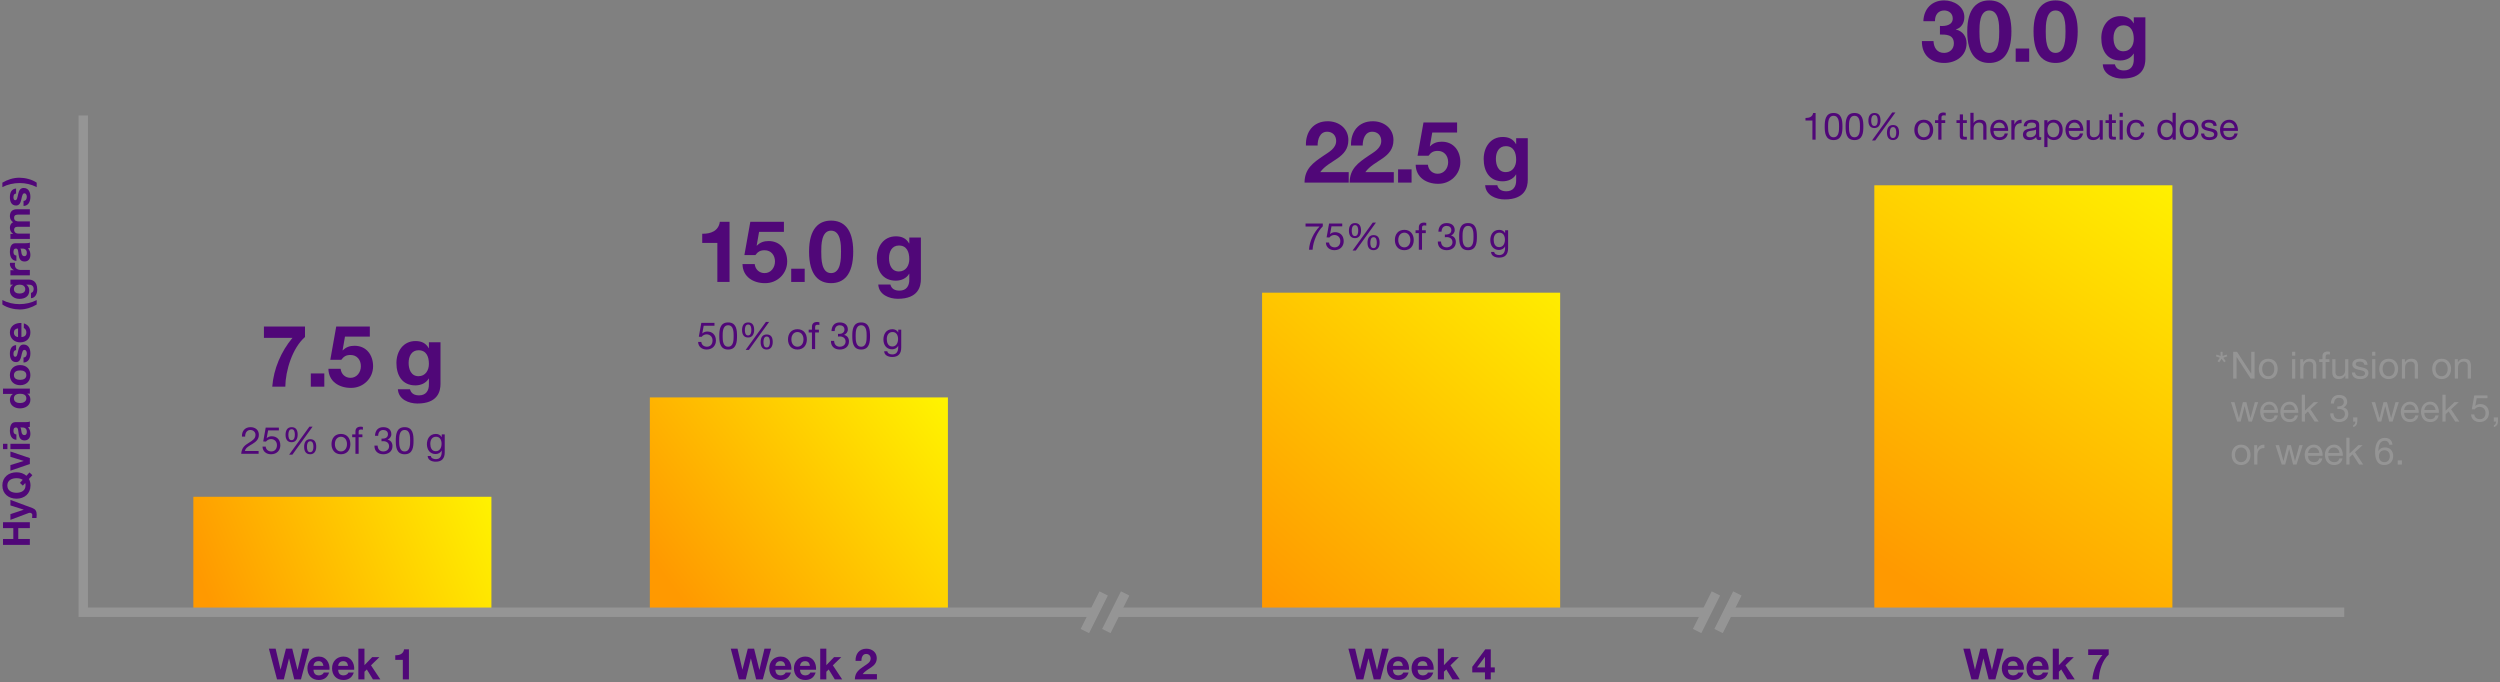 <?xml version="1.0" encoding="UTF-8"?>
<svg width="931px" height="254px" viewBox="0 0 931 254" version="1.1" xmlns="http://www.w3.org/2000/svg" xmlns:xlink="http://www.w3.org/1999/xlink">
    <rect x="0" y="0" width="931" height="254" fill="#808080" stroke="none"/>
    <title>Group 2</title>
    <defs>
        <linearGradient x1="0%" y1="57.503%" x2="113.057%" y2="39.469%" id="linearGradient-1">
            <stop stop-color="#FF9900" offset="0%"></stop>
            <stop stop-color="#FFF800" offset="100%"></stop>
        </linearGradient>
        <linearGradient x1="0%" y1="75.327%" x2="113.057%" y2="14.454%" id="linearGradient-2">
            <stop stop-color="#FF9900" offset="0%"></stop>
            <stop stop-color="#FFF800" offset="100%"></stop>
        </linearGradient>
        <linearGradient x1="5.756%" y1="100%" x2="105.798%" y2="-20.175%" id="linearGradient-3">
            <stop stop-color="#FF9900" offset="0%"></stop>
            <stop stop-color="#FFF800" offset="100%"></stop>
        </linearGradient>
        <linearGradient x1="25.322%" y1="100%" x2="81.122%" y2="-20.175%" id="linearGradient-4">
            <stop stop-color="#FF9900" offset="0%"></stop>
            <stop stop-color="#FFF800" offset="100%"></stop>
        </linearGradient>
    </defs>
    <g id="HyQvia-Patient-Desktop" stroke="none" stroke-width="1" fill="none" fill-rule="evenodd">
        <g id="2.2-STARTING-INFUSIONS" transform="translate(-260, -1416)">
            <g id="Group-3" transform="translate(260.883, 1323)">
                <g id="Group-2" transform="translate(0, 93.152)">
                    <g id="7.5-g" transform="translate(97.401, 121.448)" fill="#500778" fill-rule="nonzero">
                        <path d="M15.296,0 L0,0 L0,4.224 L10.624,4.224 C6.368,9.344 3.616,15.776 3.104,22.4 L7.968,22.4 C8.032,16.416 10.592,8 15.296,3.904 L15.296,0 Z" id="Path"></path>
                        <polygon id="Path" points="17.464 22.4 22.488 22.4 22.488 17.472 17.464 17.472"></polygon>
                        <path d="M39.44,0 L26.928,0 L24.72,12.384 L28.816,12.384 C29.712,11.168 30.608,10.592 32.24,10.592 C34.672,10.592 36.112,12.448 36.112,14.784 C36.112,17.024 34.608,19.104 32.24,19.104 C30.256,19.104 28.784,17.728 28.56,15.744 L24.016,15.744 C24.08,20.448 27.984,22.848 32.336,22.848 C36.848,22.944 40.656,19.392 40.656,14.784 C40.656,10.592 38.16,7.168 33.744,7.168 C31.984,7.168 30.576,7.648 29.36,8.896 L29.296,8.832 L30.192,3.744 L39.44,3.744 L39.44,0 Z" id="Path"></path>
                        <path d="M65.76,5.856 L61.44,5.856 L61.44,8.064 L61.376,8.064 C60.288,6.144 58.624,5.408 56.448,5.408 C51.808,5.408 49.344,9.312 49.344,13.6 C49.344,18.144 51.456,21.92 56.416,21.92 C58.4,21.92 60.384,21.088 61.376,19.36 L61.44,19.36 L61.44,21.536 C61.472,23.904 60.32,25.632 57.792,25.632 C56.192,25.632 54.816,25.056 54.4,23.36 L49.888,23.36 C50.112,27.136 53.92,28.672 57.184,28.672 C64.8,28.672 65.76,24.064 65.76,21.344 L65.76,5.856 Z M57.568,18.496 C54.784,18.496 53.888,15.904 53.888,13.536 C53.888,11.072 55.008,8.832 57.568,8.832 C60.512,8.832 61.44,11.232 61.44,13.92 C61.44,16.288 60.16,18.496 57.568,18.496 Z" id="Shape"></path>
                    </g>
                    <g id="25%-of-30-g" transform="translate(88.939, 158.74)" fill="#500778" fill-rule="nonzero">
                        <path d="M1.47,3.696 C1.428,2.506 2.016,1.232 3.402,1.232 C4.452,1.232 5.32,1.946 5.32,3.024 C5.32,4.396 4.466,5.012 2.786,6.048 C1.386,6.916 0.196,7.756 0,10.108 L6.482,10.108 L6.482,9.058 L1.386,9.058 C1.624,7.826 2.926,7.196 4.172,6.44 C5.404,5.67 6.58,4.788 6.58,3.038 C6.58,1.19 5.208,0.182 3.472,0.182 C1.372,0.182 0.182,1.68 0.28,3.696 L1.47,3.696 Z" id="Path"></path>
                        <path d="M14.028,0.35 L9.128,0.35 L8.204,5.502 L9.226,5.558 C9.688,4.998 10.318,4.62 11.074,4.62 C12.404,4.62 13.314,5.558 13.314,6.874 C13.314,8.456 12.348,9.226 11.214,9.226 C10.024,9.226 9.198,8.456 9.128,7.434 L7.938,7.434 C7.98,9.226 9.38,10.276 11.102,10.276 C13.412,10.276 14.574,8.652 14.574,6.972 C14.574,4.704 13.132,3.57 11.368,3.57 C10.696,3.57 9.954,3.794 9.52,4.284 L9.492,4.256 L10.024,1.4 L14.028,1.4 L14.028,0.35 Z" id="Path"></path>
                        <path d="M23.436,7.504 C23.436,9.016 24.01,10.276 25.704,10.276 C27.328,10.276 27.944,8.918 27.944,7.462 C27.944,5.936 27.44,4.662 25.704,4.662 C23.982,4.662 23.436,6.006 23.436,7.504 Z M24.486,7.476 C24.486,6.636 24.668,5.432 25.704,5.432 C26.754,5.432 26.894,6.636 26.894,7.462 C26.894,8.33 26.726,9.506 25.662,9.506 C24.612,9.506 24.486,8.288 24.486,7.476 Z M16.52,3.024 C16.52,4.536 17.094,5.796 18.788,5.796 C20.412,5.796 21.028,4.438 21.028,2.982 C21.028,1.456 20.524,0.182 18.788,0.182 C17.066,0.182 16.52,1.526 16.52,3.024 Z M17.57,2.996 C17.57,2.156 17.752,0.952 18.788,0.952 C19.838,0.952 19.978,2.156 19.978,2.982 C19.978,3.85 19.81,5.026 18.746,5.026 C17.696,5.026 17.57,3.808 17.57,2.996 Z M17.864,10.416 L19.068,10.416 L26.586,0 L25.396,0 L17.864,10.416 Z" id="Shape"></path>
                        <path d="M33.628,6.496 C33.628,8.61 34.846,10.276 37.142,10.276 C39.438,10.276 40.656,8.61 40.656,6.496 C40.656,4.368 39.438,2.702 37.142,2.702 C34.846,2.702 33.628,4.368 33.628,6.496 Z M34.888,6.496 C34.888,4.732 35.896,3.752 37.142,3.752 C38.388,3.752 39.396,4.732 39.396,6.496 C39.396,8.246 38.388,9.226 37.142,9.226 C35.896,9.226 34.888,8.246 34.888,6.496 Z" id="Shape"></path>
                        <path d="M42.546,10.108 L43.736,10.108 L43.736,3.92 L45.136,3.92 L45.136,2.87 L43.736,2.87 L43.736,1.862 C43.736,1.232 44.072,1.05 44.646,1.05 C44.856,1.05 45.108,1.078 45.318,1.148 L45.318,0.112 C45.094,0.042 44.772,0 44.548,0 C43.246,0 42.546,0.616 42.546,1.792 L42.546,2.87 L41.328,2.87 L41.328,3.92 L42.546,3.92 L42.546,10.108 Z" id="Path"></path>
                        <path d="M52.248,5.446 C52.472,5.418 52.724,5.404 52.962,5.404 C54.138,5.404 55.076,6.062 55.076,7.308 C55.076,8.512 54.082,9.226 52.92,9.226 C51.562,9.226 50.848,8.33 50.806,7.042 L49.616,7.042 C49.574,9.086 50.904,10.276 52.92,10.276 C54.782,10.276 56.336,9.24 56.336,7.252 C56.336,6.062 55.748,5.11 54.544,4.844 L54.544,4.816 C55.3,4.466 55.916,3.71 55.916,2.842 C55.916,1.008 54.614,0.182 52.892,0.182 C50.904,0.182 49.896,1.498 49.826,3.388 L51.016,3.388 C51.03,2.226 51.59,1.232 52.892,1.232 C53.9,1.232 54.656,1.792 54.656,2.828 C54.656,3.906 53.774,4.452 52.766,4.452 C52.598,4.452 52.43,4.452 52.248,4.438 L52.248,5.446 Z" id="Path"></path>
                        <path d="M57.568,5.236 C57.568,7.42 57.764,10.276 60.872,10.276 C63.98,10.276 64.176,7.42 64.176,5.236 C64.176,3.038 63.98,0.182 60.872,0.182 C57.764,0.182 57.568,3.038 57.568,5.236 Z M58.828,5.222 C58.828,3.752 58.842,1.232 60.872,1.232 C62.902,1.232 62.916,3.752 62.916,5.222 C62.916,6.706 62.902,9.226 60.872,9.226 C58.842,9.226 58.828,6.706 58.828,5.222 Z" id="Shape"></path>
                        <path d="M72.464,9.142 C70.896,9.142 70.42,7.686 70.42,6.384 C70.42,4.998 71.036,3.752 72.562,3.752 C74.06,3.752 74.62,5.068 74.62,6.342 C74.62,7.7 74.032,9.142 72.464,9.142 Z M75.796,2.87 L74.676,2.87 L74.676,3.906 L74.662,3.906 C74.228,3.108 73.416,2.702 72.506,2.702 C70,2.702 69.16,4.816 69.16,6.524 C69.16,8.498 70.238,10.192 72.394,10.192 C73.304,10.192 74.256,9.758 74.648,8.876 L74.676,8.876 L74.676,9.352 C74.676,10.976 74.06,12.096 72.506,12.096 C71.722,12.096 70.686,11.788 70.63,10.92 L69.44,10.92 C69.51,12.502 71.078,13.048 72.436,13.048 C74.718,13.048 75.796,11.844 75.796,9.492 L75.796,2.87 Z" id="Shape"></path>
                    </g>
                    <g id="Week-1" transform="translate(99.257, 241.424)" fill="#500778" fill-rule="nonzero">
                        <polygon id="Path" points="15.008 0 12.544 0 10.672 7.872 10.64 7.872 8.688 0 6.336 0 4.352 7.776 4.32 7.776 2.512 0 0 0 3.024 11.424 5.568 11.424 7.472 3.648 7.504 3.648 9.44 11.424 11.936 11.424"></polygon>
                        <path d="M22.576,7.84 C22.736,5.296 21.376,2.928 18.56,2.928 C16.048,2.928 14.336,4.816 14.336,7.296 C14.336,9.856 15.952,11.648 18.56,11.648 C20.432,11.648 21.792,10.816 22.432,8.864 L20.432,8.864 C20.288,9.376 19.552,9.936 18.64,9.936 C17.376,9.936 16.672,9.28 16.608,7.84 L22.576,7.84 Z M16.608,6.4 C16.64,5.76 17.056,4.64 18.496,4.64 C19.6,4.64 20.096,5.248 20.304,6.4 L16.608,6.4 Z" id="Shape"></path>
                        <path d="M31.76,7.84 C31.92,5.296 30.56,2.928 27.744,2.928 C25.232,2.928 23.52,4.816 23.52,7.296 C23.52,9.856 25.136,11.648 27.744,11.648 C29.616,11.648 30.976,10.816 31.616,8.864 L29.616,8.864 C29.472,9.376 28.736,9.936 27.824,9.936 C26.56,9.936 25.856,9.28 25.792,7.84 L31.76,7.84 Z M25.792,6.4 C25.824,5.76 26.24,4.64 27.68,4.64 C28.784,4.64 29.28,5.248 29.488,6.4 L25.792,6.4 Z" id="Shape"></path>
                        <polygon id="Path" points="33.312 11.424 35.584 11.424 35.584 8.576 36.464 7.728 38.736 11.424 41.488 11.424 38.016 6.192 41.136 3.152 38.448 3.152 35.584 6.128 35.584 0 33.312 0"></polygon>
                        <path d="M52.144,0.224 L50.336,0.224 C50.096,1.936 48.64,2.48 47.056,2.448 L47.056,4.16 L49.872,4.16 L49.872,11.424 L52.144,11.424 L52.144,0.224 Z" id="Path"></path>
                    </g>
                    <g id="Week-2" transform="translate(271.257, 241.424)" fill="#500778" fill-rule="nonzero">
                        <polygon id="Path" points="15.008 0 12.544 0 10.672 7.872 10.64 7.872 8.688 0 6.336 0 4.352 7.776 4.32 7.776 2.512 0 0 0 3.024 11.424 5.568 11.424 7.472 3.648 7.504 3.648 9.44 11.424 11.936 11.424"></polygon>
                        <path d="M22.576,7.84 C22.736,5.296 21.376,2.928 18.56,2.928 C16.048,2.928 14.336,4.816 14.336,7.296 C14.336,9.856 15.952,11.648 18.56,11.648 C20.432,11.648 21.792,10.816 22.432,8.864 L20.432,8.864 C20.288,9.376 19.552,9.936 18.64,9.936 C17.376,9.936 16.672,9.28 16.608,7.84 L22.576,7.84 Z M16.608,6.4 C16.64,5.76 17.056,4.64 18.496,4.64 C19.6,4.64 20.096,5.248 20.304,6.4 L16.608,6.4 Z" id="Shape"></path>
                        <path d="M31.76,7.84 C31.92,5.296 30.56,2.928 27.744,2.928 C25.232,2.928 23.52,4.816 23.52,7.296 C23.52,9.856 25.136,11.648 27.744,11.648 C29.616,11.648 30.976,10.816 31.616,8.864 L29.616,8.864 C29.472,9.376 28.736,9.936 27.824,9.936 C26.56,9.936 25.856,9.28 25.792,7.84 L31.76,7.84 Z M25.792,6.4 C25.824,5.76 26.24,4.64 27.68,4.64 C28.784,4.64 29.28,5.248 29.488,6.4 L25.792,6.4 Z" id="Shape"></path>
                        <polygon id="Path" points="33.312 11.424 35.584 11.424 35.584 8.576 36.464 7.728 38.736 11.424 41.488 11.424 38.016 6.192 41.136 3.152 38.448 3.152 35.584 6.128 35.584 0 33.312 0"></polygon>
                        <path d="M48.64,4.528 C48.64,3.344 49.072,1.952 50.416,1.952 C51.392,1.952 52.096,2.624 52.096,3.68 C52.08,5.056 50.736,5.744 49.744,6.416 C47.808,7.728 46.224,8.832 46.208,11.424 L54.432,11.424 L54.432,9.472 L49.136,9.472 C49.952,8.32 51.264,7.68 52.368,6.896 C53.472,6.112 54.368,5.184 54.368,3.504 C54.368,1.312 52.576,0 50.528,0 C47.84,0 46.384,1.968 46.464,4.528 L48.64,4.528 Z" id="Path"></path>
                    </g>
                    <g id="Week-4" transform="translate(501.257, 241.424)" fill="#500778" fill-rule="nonzero">
                        <polygon id="Path" points="15.008 0 12.544 0 10.672 7.872 10.64 7.872 8.688 0 6.336 0 4.352 7.776 4.32 7.776 2.512 0 0 0 3.024 11.424 5.568 11.424 7.472 3.648 7.504 3.648 9.44 11.424 11.936 11.424"></polygon>
                        <path d="M22.576,7.84 C22.736,5.296 21.376,2.928 18.56,2.928 C16.048,2.928 14.336,4.816 14.336,7.296 C14.336,9.856 15.952,11.648 18.56,11.648 C20.432,11.648 21.792,10.816 22.432,8.864 L20.432,8.864 C20.288,9.376 19.552,9.936 18.64,9.936 C17.376,9.936 16.672,9.28 16.608,7.84 L22.576,7.84 Z M16.608,6.4 C16.64,5.76 17.056,4.64 18.496,4.64 C19.6,4.64 20.096,5.248 20.304,6.4 L16.608,6.4 Z" id="Shape"></path>
                        <path d="M31.76,7.84 C31.92,5.296 30.56,2.928 27.744,2.928 C25.232,2.928 23.52,4.816 23.52,7.296 C23.52,9.856 25.136,11.648 27.744,11.648 C29.616,11.648 30.976,10.816 31.616,8.864 L29.616,8.864 C29.472,9.376 28.736,9.936 27.824,9.936 C26.56,9.936 25.856,9.28 25.792,7.84 L31.76,7.84 Z M25.792,6.4 C25.824,5.76 26.24,4.64 27.68,4.64 C28.784,4.64 29.28,5.248 29.488,6.4 L25.792,6.4 Z" id="Shape"></path>
                        <polygon id="Path" points="33.312 11.424 35.584 11.424 35.584 8.576 36.464 7.728 38.736 11.424 41.488 11.424 38.016 6.192 41.136 3.152 38.448 3.152 35.584 6.128 35.584 0 33.312 0"></polygon>
                        <path d="M50.864,11.424 L53.024,11.424 L53.024,8.832 L54.512,8.832 L54.512,6.96 L53.024,6.96 L53.024,0.224 L50.992,0.224 L46.128,6.752 L46.128,8.832 L50.864,8.832 L50.864,11.424 Z M50.864,6.96 L47.92,6.96 L50.816,3.072 L50.864,3.072 L50.864,6.96 Z" id="Shape"></path>
                    </g>
                    <g id="Week-7" transform="translate(730.257, 241.424)" fill="#500778" fill-rule="nonzero">
                        <polygon id="Path" points="15.008 0 12.544 0 10.672 7.872 10.64 7.872 8.688 0 6.336 0 4.352 7.776 4.32 7.776 2.512 0 0 0 3.024 11.424 5.568 11.424 7.472 3.648 7.504 3.648 9.44 11.424 11.936 11.424"></polygon>
                        <path d="M22.576,7.84 C22.736,5.296 21.376,2.928 18.56,2.928 C16.048,2.928 14.336,4.816 14.336,7.296 C14.336,9.856 15.952,11.648 18.56,11.648 C20.432,11.648 21.792,10.816 22.432,8.864 L20.432,8.864 C20.288,9.376 19.552,9.936 18.64,9.936 C17.376,9.936 16.672,9.28 16.608,7.84 L22.576,7.84 Z M16.608,6.4 C16.64,5.76 17.056,4.64 18.496,4.64 C19.6,4.64 20.096,5.248 20.304,6.4 L16.608,6.4 Z" id="Shape"></path>
                        <path d="M31.76,7.84 C31.92,5.296 30.56,2.928 27.744,2.928 C25.232,2.928 23.52,4.816 23.52,7.296 C23.52,9.856 25.136,11.648 27.744,11.648 C29.616,11.648 30.976,10.816 31.616,8.864 L29.616,8.864 C29.472,9.376 28.736,9.936 27.824,9.936 C26.56,9.936 25.856,9.28 25.792,7.84 L31.76,7.84 Z M25.792,6.4 C25.824,5.76 26.24,4.64 27.68,4.64 C28.784,4.64 29.28,5.248 29.488,6.4 L25.792,6.4 Z" id="Shape"></path>
                        <polygon id="Path" points="33.312 11.424 35.584 11.424 35.584 8.576 36.464 7.728 38.736 11.424 41.488 11.424 38.016 6.192 41.136 3.152 38.448 3.152 35.584 6.128 35.584 0 33.312 0"></polygon>
                        <path d="M54.144,0.224 L46.496,0.224 L46.496,2.336 L51.808,2.336 C49.68,4.896 48.304,8.112 48.048,11.424 L50.48,11.424 C50.512,8.432 51.792,4.224 54.144,2.176 L54.144,0.224 Z" id="Path"></path>
                    </g>
                    <g id="HyQvia-dose-(grams)" transform="translate(6.489, 134.396) rotate(-90) translate(-6.489, -134.396) translate(-61.88, 127.907)" fill="#500778" fill-rule="nonzero">
                        <polygon id="Path" points="0 10.234 2.198 10.234 2.198 5.922 6.244 5.922 6.244 10.234 8.442 10.234 8.442 0.238 6.244 0.238 6.244 4.074 2.198 4.074 2.198 0.238 0 0.238"></polygon>
                        <path d="M16.758,2.996 L14.7,2.996 L13.118,7.952 L13.09,7.952 L11.452,2.996 L9.324,2.996 L11.872,9.786 C12.096,10.36 11.872,11.074 11.186,11.144 C10.794,11.158 10.402,11.102 10.024,11.074 L10.024,12.712 C10.43,12.754 10.836,12.782 11.242,12.782 C12.614,12.782 13.3,12.306 13.734,11.144 L16.758,2.996 Z" id="Path"></path>
                        <path d="M26.978,10.094 L25.732,8.96 C26.572,8.008 27.034,6.72 27.034,5.278 C27.034,2.31 25.214,0 22.12,0 C19.026,0 17.206,2.31 17.206,5.278 C17.206,8.162 19.026,10.472 22.12,10.472 C23.058,10.472 23.884,10.262 24.542,9.884 L25.956,11.172 L26.978,10.094 Z M22.064,7.63 L23.002,8.484 C22.848,8.624 22.442,8.624 22.12,8.624 C20.146,8.624 19.404,6.944 19.404,5.278 C19.404,3.528 20.146,1.848 22.12,1.848 C24.094,1.848 24.836,3.528 24.836,5.278 C24.836,6.314 24.584,7.07 24.22,7.574 L23.086,6.538 L22.064,7.63 Z" id="Shape"></path>
                        <polygon id="Path" points="34.776 2.996 32.802 2.996 31.276 7.938 31.248 7.938 29.722 2.996 27.636 2.996 30.114 10.234 32.326 10.234"></polygon>
                        <path d="M35.658,10.234 L37.646,10.234 L37.646,2.996 L35.658,2.996 L35.658,10.234 Z M37.646,0.238 L35.658,0.238 L35.658,1.876 L37.646,1.876 L37.646,0.238 Z" id="Shape"></path>
                        <path d="M43.722,7.434 C43.722,7.868 43.666,9.1 42.112,9.1 C41.468,9.1 40.894,8.918 40.894,8.176 C40.894,7.448 41.454,7.238 42.07,7.112 C42.686,7 43.386,6.986 43.722,6.692 L43.722,7.434 Z M41.118,5.222 C41.188,4.438 41.678,4.13 42.434,4.13 C43.134,4.13 43.722,4.256 43.722,5.11 C43.722,5.922 42.588,5.88 41.37,6.062 C40.138,6.23 38.906,6.622 38.906,8.26 C38.906,9.744 39.998,10.43 41.37,10.43 C42.252,10.43 43.176,10.192 43.806,9.534 C43.82,9.772 43.876,10.01 43.946,10.234 L45.962,10.234 C45.78,9.94 45.71,9.282 45.71,8.624 L45.71,4.858 C45.71,3.122 43.974,2.8 42.532,2.8 C40.908,2.8 39.242,3.36 39.13,5.222 L41.118,5.222 Z" id="Shape"></path>
                        <path d="M56.308,10.234 L58.198,10.234 L58.198,0.238 L56.21,0.238 L56.21,3.878 L56.182,3.878 C55.734,3.164 54.894,2.8 54.04,2.8 C51.912,2.8 50.834,4.606 50.834,6.552 C50.834,8.554 51.898,10.43 54.082,10.43 C55.006,10.43 55.818,10.094 56.28,9.31 L56.308,9.31 L56.308,10.234 Z M56.28,6.594 C56.28,7.784 55.888,8.932 54.572,8.932 C53.34,8.932 52.822,7.742 52.822,6.608 C52.822,5.418 53.27,4.298 54.572,4.298 C55.86,4.298 56.28,5.418 56.28,6.594 Z" id="Shape"></path>
                        <path d="M59.472,6.622 C59.472,8.918 60.942,10.43 63.21,10.43 C65.492,10.43 66.962,8.918 66.962,6.622 C66.962,4.312 65.492,2.8 63.21,2.8 C60.942,2.8 59.472,4.312 59.472,6.622 Z M61.46,6.622 C61.46,5.46 61.866,4.298 63.21,4.298 C64.568,4.298 64.974,5.46 64.974,6.622 C64.974,7.77 64.568,8.932 63.21,8.932 C61.866,8.932 61.46,7.77 61.46,6.622 Z" id="Shape"></path>
                        <path d="M67.9,7.882 C67.984,9.8 69.622,10.43 71.302,10.43 C72.954,10.43 74.606,9.814 74.606,7.91 C74.606,6.566 73.472,6.146 72.31,5.88 C71.176,5.614 70.056,5.516 70.056,4.802 C70.056,4.214 70.714,4.13 71.162,4.13 C71.876,4.13 72.464,4.34 72.52,5.11 L74.41,5.11 C74.256,3.332 72.8,2.8 71.218,2.8 C69.664,2.8 68.068,3.276 68.068,5.124 C68.068,6.398 69.216,6.804 70.364,7.056 C71.792,7.364 72.618,7.574 72.618,8.176 C72.618,8.876 71.89,9.1 71.316,9.1 C70.532,9.1 69.804,8.75 69.79,7.882 L67.9,7.882 Z" id="Path"></path>
                        <path d="M82.628,7.098 C82.768,4.872 81.578,2.8 79.114,2.8 C76.916,2.8 75.418,4.452 75.418,6.622 C75.418,8.862 76.832,10.43 79.114,10.43 C80.752,10.43 81.942,9.702 82.502,7.994 L80.752,7.994 C80.626,8.442 79.982,8.932 79.184,8.932 C78.078,8.932 77.462,8.358 77.406,7.098 L82.628,7.098 Z M77.406,5.838 C77.434,5.278 77.798,4.298 79.058,4.298 C80.024,4.298 80.458,4.83 80.64,5.838 L77.406,5.838 Z" id="Shape"></path>
                        <path d="M89.516,0 C88.284,1.778 87.668,4.396 87.668,6.482 C87.668,8.666 88.368,10.878 89.516,12.782 L91.168,12.782 C90.132,10.766 89.656,8.554 89.656,6.342 C89.656,4.172 90.146,1.974 91.182,0 L89.516,0 Z" id="Path"></path>
                        <path d="M98.798,2.996 L96.908,2.996 L96.908,3.962 L96.88,3.962 C96.404,3.122 95.676,2.8 94.724,2.8 C92.694,2.8 91.616,4.508 91.616,6.384 C91.616,8.372 92.54,10.024 94.71,10.024 C95.578,10.024 96.446,9.66 96.88,8.904 L96.908,8.904 L96.908,9.856 C96.922,10.892 96.418,11.648 95.312,11.648 C94.612,11.648 94.01,11.396 93.828,10.654 L91.854,10.654 C91.952,12.306 93.618,12.978 95.046,12.978 C98.378,12.978 98.798,10.962 98.798,9.772 L98.798,2.996 Z M95.214,8.526 C93.996,8.526 93.604,7.392 93.604,6.356 C93.604,5.278 94.094,4.298 95.214,4.298 C96.502,4.298 96.908,5.348 96.908,6.524 C96.908,7.56 96.348,8.526 95.214,8.526 Z" id="Shape"></path>
                        <path d="M100.394,10.234 L102.382,10.234 L102.382,6.972 C102.382,5.698 102.886,4.648 104.342,4.648 C104.58,4.648 104.874,4.676 105.056,4.718 L105.056,2.87 C104.93,2.828 104.762,2.8 104.622,2.8 C103.656,2.8 102.676,3.43 102.312,4.34 L102.284,4.34 L102.284,2.996 L100.394,2.996 L100.394,10.234 Z" id="Path"></path>
                        <path d="M110.348,7.434 C110.348,7.868 110.292,9.1 108.738,9.1 C108.094,9.1 107.52,8.918 107.52,8.176 C107.52,7.448 108.08,7.238 108.696,7.112 C109.312,7 110.012,6.986 110.348,6.692 L110.348,7.434 Z M107.744,5.222 C107.814,4.438 108.304,4.13 109.06,4.13 C109.76,4.13 110.348,4.256 110.348,5.11 C110.348,5.922 109.214,5.88 107.996,6.062 C106.764,6.23 105.532,6.622 105.532,8.26 C105.532,9.744 106.624,10.43 107.996,10.43 C108.878,10.43 109.802,10.192 110.432,9.534 C110.446,9.772 110.502,10.01 110.572,10.234 L112.588,10.234 C112.406,9.94 112.336,9.282 112.336,8.624 L112.336,4.858 C112.336,3.122 110.6,2.8 109.158,2.8 C107.534,2.8 105.868,3.36 105.756,5.222 L107.744,5.222 Z" id="Shape"></path>
                        <path d="M113.932,10.234 L115.92,10.234 L115.92,6.034 C115.92,4.62 116.872,4.368 117.264,4.368 C118.524,4.368 118.468,5.334 118.468,6.174 L118.468,10.234 L120.456,10.234 L120.456,6.202 C120.456,5.292 120.666,4.368 121.786,4.368 C122.92,4.368 123.004,5.166 123.004,6.132 L123.004,10.234 L124.992,10.234 L124.992,5.39 C124.992,3.514 123.886,2.8 122.346,2.8 C121.338,2.8 120.582,3.374 120.162,4.004 C119.77,3.136 118.958,2.8 118.048,2.8 C117.11,2.8 116.354,3.234 115.836,3.976 L115.808,3.976 L115.808,2.996 L113.932,2.996 L113.932,10.234 Z" id="Path"></path>
                        <path d="M126.21,7.882 C126.294,9.8 127.932,10.43 129.612,10.43 C131.264,10.43 132.916,9.814 132.916,7.91 C132.916,6.566 131.782,6.146 130.62,5.88 C129.486,5.614 128.366,5.516 128.366,4.802 C128.366,4.214 129.024,4.13 129.472,4.13 C130.186,4.13 130.774,4.34 130.83,5.11 L132.72,5.11 C132.566,3.332 131.11,2.8 129.528,2.8 C127.974,2.8 126.378,3.276 126.378,5.124 C126.378,6.398 127.526,6.804 128.674,7.056 C130.102,7.364 130.928,7.574 130.928,8.176 C130.928,8.876 130.2,9.1 129.626,9.1 C128.842,9.1 128.114,8.75 128.1,7.882 L126.21,7.882 Z" id="Path"></path>
                        <path d="M134.89,12.782 C136.122,11.018 136.738,8.4 136.738,6.314 C136.738,4.13 136.038,1.918 134.89,0 L133.238,0 C134.274,2.03 134.75,4.242 134.75,6.454 C134.75,8.624 134.26,10.822 133.224,12.782 L134.89,12.782 Z" id="Path"></path>
                    </g>
                    <polygon id="Fill-3" fill="url(#linearGradient-1)" points="71.117 227.848 182.117 227.848 182.117 184.848 71.117 184.848"></polygon>
                    <g id="15.0-g" transform="translate(260.625, 82)" fill="#500778" fill-rule="nonzero">
                        <path d="M10.176,0.448 L6.56,0.448 C6.08,3.872 3.168,4.96 0,4.896 L0,8.32 L5.632,8.32 L5.632,22.848 L10.176,22.848 L10.176,0.448 Z" id="Path"></path>
                        <path d="M30.424,0.448 L17.912,0.448 L15.704,12.832 L19.8,12.832 C20.696,11.616 21.592,11.04 23.224,11.04 C25.656,11.04 27.096,12.896 27.096,15.232 C27.096,17.472 25.592,19.552 23.224,19.552 C21.24,19.552 19.768,18.176 19.544,16.192 L15,16.192 C15.064,20.896 18.968,23.296 23.32,23.296 C27.832,23.392 31.64,19.84 31.64,15.232 C31.64,11.04 29.144,7.616 24.728,7.616 C22.968,7.616 21.56,8.096 20.344,9.344 L20.28,9.28 L21.176,4.192 L30.424,4.192 L30.424,0.448 Z" id="Path"></path>
                        <polygon id="Path" points="33.136 22.848 38.16 22.848 38.16 17.92 33.136 17.92"></polygon>
                        <path d="M39.784,11.552 C39.784,20.48 43.56,23.296 47.976,23.296 C52.456,23.296 56.232,20.48 56.232,11.552 C56.232,2.816 52.456,0 47.976,0 C43.56,0 39.784,2.816 39.784,11.552 Z M44.328,11.552 C44.328,9.216 44.328,3.744 47.976,3.744 C51.688,3.744 51.688,9.216 51.688,11.552 C51.688,14.08 51.688,19.552 47.976,19.552 C44.328,19.552 44.328,14.08 44.328,11.552 Z" id="Shape"></path>
                        <path d="M81.432,6.304 L77.112,6.304 L77.112,8.512 L77.048,8.512 C75.96,6.592 74.296,5.856 72.12,5.856 C67.48,5.856 65.016,9.76 65.016,14.048 C65.016,18.592 67.128,22.368 72.088,22.368 C74.072,22.368 76.056,21.536 77.048,19.808 L77.112,19.808 L77.112,21.984 C77.144,24.352 75.992,26.08 73.464,26.08 C71.864,26.08 70.488,25.504 70.072,23.808 L65.56,23.808 C65.784,27.584 69.592,29.12 72.856,29.12 C80.472,29.12 81.432,24.512 81.432,21.792 L81.432,6.304 Z M73.24,18.944 C70.456,18.944 69.56,16.352 69.56,13.984 C69.56,11.52 70.68,9.28 73.24,9.28 C76.184,9.28 77.112,11.68 77.112,14.368 C77.112,16.736 75.832,18.944 73.24,18.944 Z" id="Shape"></path>
                    </g>
                    <g id="50%-of-30-g" transform="translate(259.093, 119.74)" fill="#500778" fill-rule="nonzero">
                        <path d="M6.09,0.35 L1.19,0.35 L0.266,5.502 L1.288,5.558 C1.75,4.998 2.38,4.62 3.136,4.62 C4.466,4.62 5.376,5.558 5.376,6.874 C5.376,8.456 4.41,9.226 3.276,9.226 C2.086,9.226 1.26,8.456 1.19,7.434 L0,7.434 C0.042,9.226 1.442,10.276 3.164,10.276 C5.474,10.276 6.636,8.652 6.636,6.972 C6.636,4.704 5.194,3.57 3.43,3.57 C2.758,3.57 2.016,3.794 1.582,4.284 L1.554,4.256 L2.086,1.4 L6.09,1.4 L6.09,0.35 Z" id="Path"></path>
                        <path d="M7.882,5.236 C7.882,7.42 8.078,10.276 11.186,10.276 C14.294,10.276 14.49,7.42 14.49,5.236 C14.49,3.038 14.294,0.182 11.186,0.182 C8.078,0.182 7.882,3.038 7.882,5.236 Z M9.142,5.222 C9.142,3.752 9.156,1.232 11.186,1.232 C13.216,1.232 13.23,3.752 13.23,5.222 C13.23,6.706 13.216,9.226 11.186,9.226 C9.156,9.226 9.142,6.706 9.142,5.222 Z" id="Shape"></path>
                        <path d="M23.282,7.504 C23.282,9.016 23.856,10.276 25.55,10.276 C27.174,10.276 27.79,8.918 27.79,7.462 C27.79,5.936 27.286,4.662 25.55,4.662 C23.828,4.662 23.282,6.006 23.282,7.504 Z M24.332,7.476 C24.332,6.636 24.514,5.432 25.55,5.432 C26.6,5.432 26.74,6.636 26.74,7.462 C26.74,8.33 26.572,9.506 25.508,9.506 C24.458,9.506 24.332,8.288 24.332,7.476 Z M16.366,3.024 C16.366,4.536 16.94,5.796 18.634,5.796 C20.258,5.796 20.874,4.438 20.874,2.982 C20.874,1.456 20.37,0.182 18.634,0.182 C16.912,0.182 16.366,1.526 16.366,3.024 Z M17.416,2.996 C17.416,2.156 17.598,0.952 18.634,0.952 C19.684,0.952 19.824,2.156 19.824,2.982 C19.824,3.85 19.656,5.026 18.592,5.026 C17.542,5.026 17.416,3.808 17.416,2.996 Z M17.71,10.416 L18.914,10.416 L26.432,0 L25.242,0 L17.71,10.416 Z" id="Shape"></path>
                        <path d="M33.474,6.496 C33.474,8.61 34.692,10.276 36.988,10.276 C39.284,10.276 40.502,8.61 40.502,6.496 C40.502,4.368 39.284,2.702 36.988,2.702 C34.692,2.702 33.474,4.368 33.474,6.496 Z M34.734,6.496 C34.734,4.732 35.742,3.752 36.988,3.752 C38.234,3.752 39.242,4.732 39.242,6.496 C39.242,8.246 38.234,9.226 36.988,9.226 C35.742,9.226 34.734,8.246 34.734,6.496 Z" id="Shape"></path>
                        <path d="M42.392,10.108 L43.582,10.108 L43.582,3.92 L44.982,3.92 L44.982,2.87 L43.582,2.87 L43.582,1.862 C43.582,1.232 43.918,1.05 44.492,1.05 C44.702,1.05 44.954,1.078 45.164,1.148 L45.164,0.112 C44.94,0.042 44.618,0 44.394,0 C43.092,0 42.392,0.616 42.392,1.792 L42.392,2.87 L41.174,2.87 L41.174,3.92 L42.392,3.92 L42.392,10.108 Z" id="Path"></path>
                        <path d="M52.094,5.446 C52.318,5.418 52.57,5.404 52.808,5.404 C53.984,5.404 54.922,6.062 54.922,7.308 C54.922,8.512 53.928,9.226 52.766,9.226 C51.408,9.226 50.694,8.33 50.652,7.042 L49.462,7.042 C49.42,9.086 50.75,10.276 52.766,10.276 C54.628,10.276 56.182,9.24 56.182,7.252 C56.182,6.062 55.594,5.11 54.39,4.844 L54.39,4.816 C55.146,4.466 55.762,3.71 55.762,2.842 C55.762,1.008 54.46,0.182 52.738,0.182 C50.75,0.182 49.742,1.498 49.672,3.388 L50.862,3.388 C50.876,2.226 51.436,1.232 52.738,1.232 C53.746,1.232 54.502,1.792 54.502,2.828 C54.502,3.906 53.62,4.452 52.612,4.452 C52.444,4.452 52.276,4.452 52.094,4.438 L52.094,5.446 Z" id="Path"></path>
                        <path d="M57.414,5.236 C57.414,7.42 57.61,10.276 60.718,10.276 C63.826,10.276 64.022,7.42 64.022,5.236 C64.022,3.038 63.826,0.182 60.718,0.182 C57.61,0.182 57.414,3.038 57.414,5.236 Z M58.674,5.222 C58.674,3.752 58.688,1.232 60.718,1.232 C62.748,1.232 62.762,3.752 62.762,5.222 C62.762,6.706 62.748,9.226 60.718,9.226 C58.688,9.226 58.674,6.706 58.674,5.222 Z" id="Shape"></path>
                        <path d="M72.31,9.142 C70.742,9.142 70.266,7.686 70.266,6.384 C70.266,4.998 70.882,3.752 72.408,3.752 C73.906,3.752 74.466,5.068 74.466,6.342 C74.466,7.7 73.878,9.142 72.31,9.142 Z M75.642,2.87 L74.522,2.87 L74.522,3.906 L74.508,3.906 C74.074,3.108 73.262,2.702 72.352,2.702 C69.846,2.702 69.006,4.816 69.006,6.524 C69.006,8.498 70.084,10.192 72.24,10.192 C73.15,10.192 74.102,9.758 74.494,8.876 L74.522,8.876 L74.522,9.352 C74.522,10.976 73.906,12.096 72.352,12.096 C71.568,12.096 70.532,11.788 70.476,10.92 L69.286,10.92 C69.356,12.502 70.924,13.048 72.282,13.048 C74.564,13.048 75.642,11.844 75.642,9.492 L75.642,2.87 Z" id="Shape"></path>
                    </g>
                    <polygon id="Fill-4" fill="url(#linearGradient-2)" points="241.117 226.848 352.117 226.848 352.117 147.848 241.117 147.848"></polygon>
                    <g id="22.5-g" transform="translate(484.929, 45)" fill="#500778" fill-rule="nonzero">
                        <path d="M4.864,9.056 C4.864,6.688 5.728,3.904 8.416,3.904 C10.368,3.904 11.776,5.248 11.776,7.36 C11.744,10.112 9.056,11.488 7.072,12.832 C3.2,15.456 0.032,17.664 0,22.848 L16.448,22.848 L16.448,18.944 L5.856,18.944 C7.488,16.64 10.112,15.36 12.32,13.792 C14.528,12.224 16.32,10.368 16.32,7.008 C16.32,2.624 12.736,0 8.64,0 C3.264,0 0.352,3.936 0.512,9.056 L4.864,9.056 Z" id="Path"></path>
                        <path d="M21.656,9.056 C21.656,6.688 22.52,3.904 25.208,3.904 C27.16,3.904 28.568,5.248 28.568,7.36 C28.536,10.112 25.848,11.488 23.864,12.832 C19.992,15.456 16.824,17.664 16.792,22.848 L33.24,22.848 L33.24,18.944 L22.648,18.944 C24.28,16.64 26.904,15.36 29.112,13.792 C31.32,12.224 33.112,10.368 33.112,7.008 C33.112,2.624 29.528,0 25.432,0 C20.056,0 17.144,3.936 17.304,9.056 L21.656,9.056 Z" id="Path"></path>
                        <polygon id="Path" points="34.832 22.848 39.856 22.848 39.856 17.92 34.832 17.92"></polygon>
                        <path d="M56.808,0.448 L44.296,0.448 L42.088,12.832 L46.184,12.832 C47.08,11.616 47.976,11.04 49.608,11.04 C52.04,11.04 53.48,12.896 53.48,15.232 C53.48,17.472 51.976,19.552 49.608,19.552 C47.624,19.552 46.152,18.176 45.928,16.192 L41.384,16.192 C41.448,20.896 45.352,23.296 49.704,23.296 C54.216,23.392 58.024,19.84 58.024,15.232 C58.024,11.04 55.528,7.616 51.112,7.616 C49.352,7.616 47.944,8.096 46.728,9.344 L46.664,9.28 L47.56,4.192 L56.808,4.192 L56.808,0.448 Z" id="Path"></path>
                        <path d="M83.128,6.304 L78.808,6.304 L78.808,8.512 L78.744,8.512 C77.656,6.592 75.992,5.856 73.816,5.856 C69.176,5.856 66.712,9.76 66.712,14.048 C66.712,18.592 68.824,22.368 73.784,22.368 C75.768,22.368 77.752,21.536 78.744,19.808 L78.808,19.808 L78.808,21.984 C78.84,24.352 77.688,26.08 75.16,26.08 C73.56,26.08 72.184,25.504 71.768,23.808 L67.256,23.808 C67.48,27.584 71.288,29.12 74.552,29.12 C82.168,29.12 83.128,24.512 83.128,21.792 L83.128,6.304 Z M74.936,18.944 C72.152,18.944 71.256,16.352 71.256,13.984 C71.256,11.52 72.376,9.28 74.936,9.28 C77.88,9.28 78.808,11.68 78.808,14.368 C78.808,16.736 77.528,18.944 74.936,18.944 Z" id="Shape"></path>
                    </g>
                    <g id="75%-of-30-g" transform="translate(485.303, 82.74)" fill="#500778" fill-rule="nonzero">
                        <path d="M6.426,0.35 L0,0.35 L0,1.47 L5.208,1.47 C3.122,3.682 1.512,6.748 1.288,10.108 L2.618,10.108 C2.8,7 4.424,3.36 6.426,1.372 L6.426,0.35 Z" id="Path"></path>
                        <path d="M13.664,0.35 L8.764,0.35 L7.84,5.502 L8.862,5.558 C9.324,4.998 9.954,4.62 10.71,4.62 C12.04,4.62 12.95,5.558 12.95,6.874 C12.95,8.456 11.984,9.226 10.85,9.226 C9.66,9.226 8.834,8.456 8.764,7.434 L7.574,7.434 C7.616,9.226 9.016,10.276 10.738,10.276 C13.048,10.276 14.21,8.652 14.21,6.972 C14.21,4.704 12.768,3.57 11.004,3.57 C10.332,3.57 9.59,3.794 9.156,4.284 L9.128,4.256 L9.66,1.4 L13.664,1.4 L13.664,0.35 Z" id="Path"></path>
                        <path d="M23.072,7.504 C23.072,9.016 23.646,10.276 25.34,10.276 C26.964,10.276 27.58,8.918 27.58,7.462 C27.58,5.936 27.076,4.662 25.34,4.662 C23.618,4.662 23.072,6.006 23.072,7.504 Z M24.122,7.476 C24.122,6.636 24.304,5.432 25.34,5.432 C26.39,5.432 26.53,6.636 26.53,7.462 C26.53,8.33 26.362,9.506 25.298,9.506 C24.248,9.506 24.122,8.288 24.122,7.476 Z M16.156,3.024 C16.156,4.536 16.73,5.796 18.424,5.796 C20.048,5.796 20.664,4.438 20.664,2.982 C20.664,1.456 20.16,0.182 18.424,0.182 C16.702,0.182 16.156,1.526 16.156,3.024 Z M17.206,2.996 C17.206,2.156 17.388,0.952 18.424,0.952 C19.474,0.952 19.614,2.156 19.614,2.982 C19.614,3.85 19.446,5.026 18.382,5.026 C17.332,5.026 17.206,3.808 17.206,2.996 Z M17.5,10.416 L18.704,10.416 L26.222,0 L25.032,0 L17.5,10.416 Z" id="Shape"></path>
                        <path d="M33.264,6.496 C33.264,8.61 34.482,10.276 36.778,10.276 C39.074,10.276 40.292,8.61 40.292,6.496 C40.292,4.368 39.074,2.702 36.778,2.702 C34.482,2.702 33.264,4.368 33.264,6.496 Z M34.524,6.496 C34.524,4.732 35.532,3.752 36.778,3.752 C38.024,3.752 39.032,4.732 39.032,6.496 C39.032,8.246 38.024,9.226 36.778,9.226 C35.532,9.226 34.524,8.246 34.524,6.496 Z" id="Shape"></path>
                        <path d="M42.182,10.108 L43.372,10.108 L43.372,3.92 L44.772,3.92 L44.772,2.87 L43.372,2.87 L43.372,1.862 C43.372,1.232 43.708,1.05 44.282,1.05 C44.492,1.05 44.744,1.078 44.954,1.148 L44.954,0.112 C44.73,0.042 44.408,0 44.184,0 C42.882,0 42.182,0.616 42.182,1.792 L42.182,2.87 L40.964,2.87 L40.964,3.92 L42.182,3.92 L42.182,10.108 Z" id="Path"></path>
                        <path d="M51.884,5.446 C52.108,5.418 52.36,5.404 52.598,5.404 C53.774,5.404 54.712,6.062 54.712,7.308 C54.712,8.512 53.718,9.226 52.556,9.226 C51.198,9.226 50.484,8.33 50.442,7.042 L49.252,7.042 C49.21,9.086 50.54,10.276 52.556,10.276 C54.418,10.276 55.972,9.24 55.972,7.252 C55.972,6.062 55.384,5.11 54.18,4.844 L54.18,4.816 C54.936,4.466 55.552,3.71 55.552,2.842 C55.552,1.008 54.25,0.182 52.528,0.182 C50.54,0.182 49.532,1.498 49.462,3.388 L50.652,3.388 C50.666,2.226 51.226,1.232 52.528,1.232 C53.536,1.232 54.292,1.792 54.292,2.828 C54.292,3.906 53.41,4.452 52.402,4.452 C52.234,4.452 52.066,4.452 51.884,4.438 L51.884,5.446 Z" id="Path"></path>
                        <path d="M57.204,5.236 C57.204,7.42 57.4,10.276 60.508,10.276 C63.616,10.276 63.812,7.42 63.812,5.236 C63.812,3.038 63.616,0.182 60.508,0.182 C57.4,0.182 57.204,3.038 57.204,5.236 Z M58.464,5.222 C58.464,3.752 58.478,1.232 60.508,1.232 C62.538,1.232 62.552,3.752 62.552,5.222 C62.552,6.706 62.538,9.226 60.508,9.226 C58.478,9.226 58.464,6.706 58.464,5.222 Z" id="Shape"></path>
                        <path d="M72.1,9.142 C70.532,9.142 70.056,7.686 70.056,6.384 C70.056,4.998 70.672,3.752 72.198,3.752 C73.696,3.752 74.256,5.068 74.256,6.342 C74.256,7.7 73.668,9.142 72.1,9.142 Z M75.432,2.87 L74.312,2.87 L74.312,3.906 L74.298,3.906 C73.864,3.108 73.052,2.702 72.142,2.702 C69.636,2.702 68.796,4.816 68.796,6.524 C68.796,8.498 69.874,10.192 72.03,10.192 C72.94,10.192 73.892,9.758 74.284,8.876 L74.312,8.876 L74.312,9.352 C74.312,10.976 73.696,12.096 72.142,12.096 C71.358,12.096 70.322,11.788 70.266,10.92 L69.076,10.92 C69.146,12.502 70.714,13.048 72.072,13.048 C74.354,13.048 75.432,11.844 75.432,9.492 L75.432,2.87 Z" id="Shape"></path>
                    </g>
                    <polygon id="Fill-5" fill="url(#linearGradient-3)" points="469.117 226.848 580.117 226.848 580.117 108.848 469.117 108.848"></polygon>
                    <g id="30.0-g" transform="translate(714.831, 0)" fill="#500778" fill-rule="nonzero">
                        <path d="M6.722,12.704 C8.93,12.704 11.906,12.64 11.906,16.032 C11.906,18.144 10.306,19.552 8.258,19.552 C5.634,19.552 4.418,17.568 4.322,15.136 L0.002,15.136 C-0.094,20.288 3.298,23.296 8.322,23.296 C12.706,23.296 16.642,20.64 16.642,15.936 C16.642,13.44 15.138,11.392 12.674,10.848 L12.674,10.784 C14.754,10.208 15.81,8.32 15.81,6.208 C15.81,2.208 11.874,0 8.29,0 C3.682,0 0.706,3.168 0.546,7.744 L4.866,7.744 C4.834,5.44 6.05,3.744 8.322,3.744 C9.986,3.744 11.49,4.832 11.49,6.72 C11.49,9.28 8.674,9.664 6.722,9.504 L6.722,12.704 Z" id="Path"></path>
                        <path d="M16.89,11.552 C16.89,20.48 20.666,23.296 25.082,23.296 C29.562,23.296 33.338,20.48 33.338,11.552 C33.338,2.816 29.562,0 25.082,0 C20.666,0 16.89,2.816 16.89,11.552 Z M21.434,11.552 C21.434,9.216 21.434,3.744 25.082,3.744 C28.794,3.744 28.794,9.216 28.794,11.552 C28.794,14.08 28.794,19.552 25.082,19.552 C21.434,19.552 21.434,14.08 21.434,11.552 Z" id="Shape"></path>
                        <polygon id="Path" points="34.93 22.848 39.954 22.848 39.954 17.92 34.93 17.92"></polygon>
                        <path d="M41.578,11.552 C41.578,20.48 45.354,23.296 49.77,23.296 C54.25,23.296 58.026,20.48 58.026,11.552 C58.026,2.816 54.25,0 49.77,0 C45.354,0 41.578,2.816 41.578,11.552 Z M46.122,11.552 C46.122,9.216 46.122,3.744 49.77,3.744 C53.482,3.744 53.482,9.216 53.482,11.552 C53.482,14.08 53.482,19.552 49.77,19.552 C46.122,19.552 46.122,14.08 46.122,11.552 Z" id="Shape"></path>
                        <path d="M83.226,6.304 L78.906,6.304 L78.906,8.512 L78.842,8.512 C77.754,6.592 76.09,5.856 73.914,5.856 C69.274,5.856 66.81,9.76 66.81,14.048 C66.81,18.592 68.922,22.368 73.882,22.368 C75.866,22.368 77.85,21.536 78.842,19.808 L78.906,19.808 L78.906,21.984 C78.938,24.352 77.786,26.08 75.258,26.08 C73.658,26.08 72.282,25.504 71.866,23.808 L67.354,23.808 C67.578,27.584 71.386,29.12 74.65,29.12 C82.266,29.12 83.226,24.512 83.226,21.792 L83.226,6.304 Z M75.034,18.944 C72.25,18.944 71.354,16.352 71.354,13.984 C71.354,11.52 72.474,9.28 75.034,9.28 C77.978,9.28 78.906,11.68 78.906,14.368 C78.906,16.736 77.626,18.944 75.034,18.944 Z" id="Shape"></path>
                    </g>
                    <g id="100%-of-therapeutic" transform="translate(671.483, 41.74)" fill="#500778" fill-rule="nonzero">
                        <path d="M3.766,0.182 L2.856,0.182 C2.59,1.68 1.358,2.044 0,2.044 L0,2.996 L2.576,2.996 L2.576,10.108 L3.766,10.108 L3.766,0.182 Z" id="Path"></path>
                        <path d="M7.154,5.236 C7.154,7.42 7.35,10.276 10.458,10.276 C13.566,10.276 13.762,7.42 13.762,5.236 C13.762,3.038 13.566,0.182 10.458,0.182 C7.35,0.182 7.154,3.038 7.154,5.236 Z M8.414,5.222 C8.414,3.752 8.428,1.232 10.458,1.232 C12.488,1.232 12.502,3.752 12.502,5.222 C12.502,6.706 12.488,9.226 10.458,9.226 C8.428,9.226 8.414,6.706 8.414,5.222 Z" id="Shape"></path>
                        <path d="M14.938,5.236 C14.938,7.42 15.134,10.276 18.242,10.276 C21.35,10.276 21.546,7.42 21.546,5.236 C21.546,3.038 21.35,0.182 18.242,0.182 C15.134,0.182 14.938,3.038 14.938,5.236 Z M16.198,5.222 C16.198,3.752 16.212,1.232 18.242,1.232 C20.272,1.232 20.286,3.752 20.286,5.222 C20.286,6.706 20.272,9.226 18.242,9.226 C16.212,9.226 16.198,6.706 16.198,5.222 Z" id="Shape"></path>
                        <path d="M30.338,7.504 C30.338,9.016 30.912,10.276 32.606,10.276 C34.23,10.276 34.846,8.918 34.846,7.462 C34.846,5.936 34.342,4.662 32.606,4.662 C30.884,4.662 30.338,6.006 30.338,7.504 Z M31.388,7.476 C31.388,6.636 31.57,5.432 32.606,5.432 C33.656,5.432 33.796,6.636 33.796,7.462 C33.796,8.33 33.628,9.506 32.564,9.506 C31.514,9.506 31.388,8.288 31.388,7.476 Z M23.422,3.024 C23.422,4.536 23.996,5.796 25.69,5.796 C27.314,5.796 27.93,4.438 27.93,2.982 C27.93,1.456 27.426,0.182 25.69,0.182 C23.968,0.182 23.422,1.526 23.422,3.024 Z M24.472,2.996 C24.472,2.156 24.654,0.952 25.69,0.952 C26.74,0.952 26.88,2.156 26.88,2.982 C26.88,3.85 26.712,5.026 25.648,5.026 C24.598,5.026 24.472,3.808 24.472,2.996 Z M24.766,10.416 L25.97,10.416 L33.488,0 L32.298,0 L24.766,10.416 Z" id="Shape"></path>
                        <path d="M40.53,6.496 C40.53,8.61 41.748,10.276 44.044,10.276 C46.34,10.276 47.558,8.61 47.558,6.496 C47.558,4.368 46.34,2.702 44.044,2.702 C41.748,2.702 40.53,4.368 40.53,6.496 Z M41.79,6.496 C41.79,4.732 42.798,3.752 44.044,3.752 C45.29,3.752 46.298,4.732 46.298,6.496 C46.298,8.246 45.29,9.226 44.044,9.226 C42.798,9.226 41.79,8.246 41.79,6.496 Z" id="Shape"></path>
                        <path d="M49.448,10.108 L50.638,10.108 L50.638,3.92 L52.038,3.92 L52.038,2.87 L50.638,2.87 L50.638,1.862 C50.638,1.232 50.974,1.05 51.548,1.05 C51.758,1.05 52.01,1.078 52.22,1.148 L52.22,0.112 C51.996,0.042 51.674,0 51.45,0 C50.148,0 49.448,0.616 49.448,1.792 L49.448,2.87 L48.23,2.87 L48.23,3.92 L49.448,3.92 L49.448,10.108 Z" id="Path"></path>
                        <path d="M58.646,0.7 L57.456,0.7 L57.456,2.87 L56.224,2.87 L56.224,3.92 L57.456,3.92 L57.456,8.526 C57.456,9.856 57.946,10.108 59.178,10.108 L60.088,10.108 L60.088,9.058 L59.542,9.058 C58.8,9.058 58.646,8.96 58.646,8.414 L58.646,3.92 L60.088,3.92 L60.088,2.87 L58.646,2.87 L58.646,0.7 Z" id="Path"></path>
                        <path d="M61.404,10.108 L62.594,10.108 L62.594,6.02 C62.594,4.718 63.294,3.752 64.736,3.752 C65.646,3.752 66.206,4.326 66.206,5.208 L66.206,10.108 L67.396,10.108 L67.396,5.348 C67.396,3.794 66.808,2.702 64.904,2.702 C64.036,2.702 63.014,3.066 62.622,3.934 L62.594,3.934 L62.594,0.112 L61.404,0.112 L61.404,10.108 Z" id="Path"></path>
                        <path d="M74.186,7.812 C73.976,8.75 73.29,9.226 72.31,9.226 C70.728,9.226 70.014,8.106 70.056,6.846 L75.474,6.846 C75.544,5.096 74.76,2.702 72.198,2.702 C70.224,2.702 68.796,4.298 68.796,6.468 C68.866,8.68 69.958,10.276 72.268,10.276 C73.892,10.276 75.04,9.408 75.362,7.812 L74.186,7.812 Z M70.056,5.796 C70.14,4.69 70.882,3.752 72.128,3.752 C73.304,3.752 74.158,4.662 74.214,5.796 L70.056,5.796 Z" id="Shape"></path>
                        <path d="M76.664,10.108 L77.854,10.108 L77.854,6.888 C77.854,5.054 78.554,3.962 80.472,3.962 L80.472,2.702 C79.184,2.66 78.386,3.234 77.812,4.396 L77.784,4.396 L77.784,2.87 L76.664,2.87 L76.664,10.108 Z" id="Path"></path>
                        <path d="M85.848,7.588 C85.848,8.246 85.204,9.226 83.636,9.226 C82.908,9.226 82.236,8.946 82.236,8.162 C82.236,7.28 82.908,7 83.692,6.86 C84.49,6.72 85.386,6.706 85.848,6.37 L85.848,7.588 Z M87.78,9.156 C87.626,9.212 87.514,9.226 87.416,9.226 C87.038,9.226 87.038,8.974 87.038,8.414 L87.038,4.69 C87.038,2.996 85.624,2.702 84.322,2.702 C82.712,2.702 81.326,3.332 81.256,5.124 L82.446,5.124 C82.502,4.06 83.244,3.752 84.252,3.752 C85.008,3.752 85.862,3.92 85.862,4.956 C85.862,5.852 84.742,5.768 83.426,6.02 C82.194,6.258 80.976,6.608 80.976,8.246 C80.976,9.688 82.054,10.276 83.37,10.276 C84.378,10.276 85.26,9.926 85.918,9.156 C85.918,9.94 86.31,10.276 86.926,10.276 C87.304,10.276 87.57,10.206 87.78,10.08 L87.78,9.156 Z" id="Shape"></path>
                        <path d="M94.528,6.426 C94.528,7.84 93.982,9.226 92.358,9.226 C90.72,9.226 90.076,7.91 90.076,6.482 C90.076,5.124 90.692,3.752 92.288,3.752 C93.828,3.752 94.528,5.068 94.528,6.426 Z M88.928,12.88 L90.118,12.88 L90.118,9.142 L90.146,9.142 C90.678,9.996 91.742,10.276 92.484,10.276 C94.696,10.276 95.788,8.554 95.788,6.51 C95.788,4.466 94.682,2.702 92.456,2.702 C91.462,2.702 90.538,3.052 90.146,3.85 L90.118,3.85 L90.118,2.87 L88.928,2.87 L88.928,12.88 Z" id="Shape"></path>
                        <path d="M102.186,7.812 C101.976,8.75 101.29,9.226 100.31,9.226 C98.728,9.226 98.014,8.106 98.056,6.846 L103.474,6.846 C103.544,5.096 102.76,2.702 100.198,2.702 C98.224,2.702 96.796,4.298 96.796,6.468 C96.866,8.68 97.958,10.276 100.268,10.276 C101.892,10.276 103.04,9.408 103.362,7.812 L102.186,7.812 Z M98.056,5.796 C98.14,4.69 98.882,3.752 100.128,3.752 C101.304,3.752 102.158,4.662 102.214,5.796 L98.056,5.796 Z" id="Shape"></path>
                        <path d="M110.698,2.87 L109.508,2.87 L109.508,6.958 C109.508,8.26 108.808,9.226 107.366,9.226 C106.456,9.226 105.896,8.652 105.896,7.77 L105.896,2.87 L104.706,2.87 L104.706,7.63 C104.706,9.184 105.294,10.276 107.198,10.276 C108.234,10.276 109.046,9.856 109.55,8.96 L109.578,8.96 L109.578,10.108 L110.698,10.108 L110.698,2.87 Z" id="Path"></path>
                        <path d="M114.142,0.7 L112.952,0.7 L112.952,2.87 L111.72,2.87 L111.72,3.92 L112.952,3.92 L112.952,8.526 C112.952,9.856 113.442,10.108 114.674,10.108 L115.584,10.108 L115.584,9.058 L115.038,9.058 C114.296,9.058 114.142,8.96 114.142,8.414 L114.142,3.92 L115.584,3.92 L115.584,2.87 L114.142,2.87 L114.142,0.7 Z" id="Path"></path>
                        <path d="M116.97,10.108 L118.16,10.108 L118.16,2.87 L116.97,2.87 L116.97,10.108 Z M118.16,0.112 L116.97,0.112 L116.97,1.568 L118.16,1.568 L118.16,0.112 Z" id="Shape"></path>
                        <path d="M126.154,5.194 C125.986,3.472 124.67,2.702 123.032,2.702 C120.736,2.702 119.616,4.41 119.616,6.58 C119.616,8.736 120.792,10.276 123.004,10.276 C124.824,10.276 125.93,9.226 126.196,7.462 L124.978,7.462 C124.824,8.554 124.138,9.226 122.99,9.226 C121.478,9.226 120.876,7.91 120.876,6.58 C120.876,5.11 121.408,3.752 123.13,3.752 C124.11,3.752 124.74,4.284 124.922,5.194 L126.154,5.194 Z" id="Path"></path>
                        <path d="M137.886,0.112 L136.696,0.112 L136.696,3.836 L136.668,3.836 C136.136,2.982 135.072,2.702 134.33,2.702 C132.118,2.702 131.026,4.424 131.026,6.468 C131.026,8.512 132.132,10.276 134.358,10.276 C135.352,10.276 136.276,9.926 136.668,9.128 L136.696,9.128 L136.696,10.108 L137.886,10.108 L137.886,0.112 Z M132.286,6.552 C132.286,5.138 132.832,3.752 134.456,3.752 C136.094,3.752 136.738,5.068 136.738,6.496 C136.738,7.854 136.122,9.226 134.526,9.226 C132.986,9.226 132.286,7.91 132.286,6.552 Z" id="Shape"></path>
                        <path d="M139.328,6.496 C139.328,8.61 140.546,10.276 142.842,10.276 C145.138,10.276 146.356,8.61 146.356,6.496 C146.356,4.368 145.138,2.702 142.842,2.702 C140.546,2.702 139.328,4.368 139.328,6.496 Z M140.588,6.496 C140.588,4.732 141.596,3.752 142.842,3.752 C144.088,3.752 145.096,4.732 145.096,6.496 C145.096,8.246 144.088,9.226 142.842,9.226 C141.596,9.226 140.588,8.246 140.588,6.496 Z" id="Shape"></path>
                        <path d="M147.294,7.826 C147.364,9.618 148.736,10.276 150.36,10.276 C151.83,10.276 153.44,9.716 153.44,7.994 C153.44,6.594 152.264,6.202 151.074,5.936 C149.968,5.67 148.708,5.53 148.708,4.676 C148.708,3.948 149.534,3.752 150.248,3.752 C151.032,3.752 151.844,4.046 151.928,4.97 L153.118,4.97 C153.02,3.206 151.746,2.702 150.15,2.702 C148.89,2.702 147.448,3.304 147.448,4.76 C147.448,6.146 148.638,6.538 149.814,6.804 C151.004,7.07 152.18,7.224 152.18,8.148 C152.18,9.058 151.172,9.226 150.43,9.226 C149.45,9.226 148.526,8.89 148.484,7.826 L147.294,7.826 Z" id="Path"></path>
                        <path d="M159.754,7.812 C159.544,8.75 158.858,9.226 157.878,9.226 C156.296,9.226 155.582,8.106 155.624,6.846 L161.042,6.846 C161.112,5.096 160.328,2.702 157.766,2.702 C155.792,2.702 154.364,4.298 154.364,6.468 C154.434,8.68 155.526,10.276 157.836,10.276 C159.46,10.276 160.608,9.408 160.93,7.812 L159.754,7.812 Z M155.624,5.796 C155.708,4.69 156.45,3.752 157.696,3.752 C158.872,3.752 159.726,4.662 159.782,5.796 L155.624,5.796 Z" id="Shape"></path>
                    </g>
                    <polygon id="Fill-8" fill="url(#linearGradient-4)" points="697.117 226.848 808.117 226.848 808.117 68.848 697.117 68.848"></polygon>
                    <line x1="642.117" y1="227.848" x2="872.117" y2="227.848" id="Stroke-9" stroke="#959595" stroke-width="3.5"></line>
                    <line x1="414.117" y1="227.848" x2="634.117" y2="227.848" id="Stroke-10" stroke="#959595" stroke-width="3.5"></line>
                    <polyline id="Stroke-11" stroke="#959595" stroke-width="3.5" points="30.117 42.848 30.117 227.848 407.117 227.848"></polyline>
                    <g id="Group" transform="translate(824.326, 130.74)" fill="#959595" fill-rule="nonzero">
                        <g id="No-infusion-on-week" transform="translate(5.596, 0)">
                            <polygon id="Path" points="0.84 10.108 2.1 10.108 2.1 2.086 2.128 2.086 7.35 10.108 8.806 10.108 8.806 0.112 7.546 0.112 7.546 8.218 7.518 8.218 2.254 0.112 0.84 0.112"></polygon>
                            <path d="M10.374,6.496 C10.374,8.61 11.592,10.276 13.888,10.276 C16.184,10.276 17.402,8.61 17.402,6.496 C17.402,4.368 16.184,2.702 13.888,2.702 C11.592,2.702 10.374,4.368 10.374,6.496 Z M11.634,6.496 C11.634,4.732 12.642,3.752 13.888,3.752 C15.134,3.752 16.142,4.732 16.142,6.496 C16.142,8.246 15.134,9.226 13.888,9.226 C12.642,9.226 11.634,8.246 11.634,6.496 Z" id="Shape"></path>
                            <path d="M22.764,10.108 L23.954,10.108 L23.954,2.87 L22.764,2.87 L22.764,10.108 Z M23.954,0.112 L22.764,0.112 L22.764,1.568 L23.954,1.568 L23.954,0.112 Z" id="Shape"></path>
                            <path d="M25.802,10.108 L26.992,10.108 L26.992,6.02 C26.992,4.718 27.692,3.752 29.134,3.752 C30.044,3.752 30.604,4.326 30.604,5.208 L30.604,10.108 L31.794,10.108 L31.794,5.348 C31.794,3.794 31.206,2.702 29.302,2.702 C28.266,2.702 27.454,3.122 26.95,4.018 L26.922,4.018 L26.922,2.87 L25.802,2.87 L25.802,10.108 Z" id="Path"></path>
                            <path d="M34.076,10.108 L35.266,10.108 L35.266,3.92 L36.666,3.92 L36.666,2.87 L35.266,2.87 L35.266,1.862 C35.266,1.232 35.602,1.05 36.176,1.05 C36.386,1.05 36.638,1.078 36.848,1.148 L36.848,0.112 C36.624,0.042 36.302,0 36.078,0 C34.776,0 34.076,0.616 34.076,1.792 L34.076,2.87 L32.858,2.87 L32.858,3.92 L34.076,3.92 L34.076,10.108 Z" id="Path"></path>
                            <path d="M43.722,2.87 L42.532,2.87 L42.532,6.958 C42.532,8.26 41.832,9.226 40.39,9.226 C39.48,9.226 38.92,8.652 38.92,7.77 L38.92,2.87 L37.73,2.87 L37.73,7.63 C37.73,9.184 38.318,10.276 40.222,10.276 C41.258,10.276 42.07,9.856 42.574,8.96 L42.602,8.96 L42.602,10.108 L43.722,10.108 L43.722,2.87 Z" id="Path"></path>
                            <path d="M45.052,7.826 C45.122,9.618 46.494,10.276 48.118,10.276 C49.588,10.276 51.198,9.716 51.198,7.994 C51.198,6.594 50.022,6.202 48.832,5.936 C47.726,5.67 46.466,5.53 46.466,4.676 C46.466,3.948 47.292,3.752 48.006,3.752 C48.79,3.752 49.602,4.046 49.686,4.97 L50.876,4.97 C50.778,3.206 49.504,2.702 47.908,2.702 C46.648,2.702 45.206,3.304 45.206,4.76 C45.206,6.146 46.396,6.538 47.572,6.804 C48.762,7.07 49.938,7.224 49.938,8.148 C49.938,9.058 48.93,9.226 48.188,9.226 C47.208,9.226 46.284,8.89 46.242,7.826 L45.052,7.826 Z" id="Path"></path>
                            <path d="M52.584,10.108 L53.774,10.108 L53.774,2.87 L52.584,2.87 L52.584,10.108 Z M53.774,0.112 L52.584,0.112 L52.584,1.568 L53.774,1.568 L53.774,0.112 Z" id="Shape"></path>
                            <path d="M55.23,6.496 C55.23,8.61 56.448,10.276 58.744,10.276 C61.04,10.276 62.258,8.61 62.258,6.496 C62.258,4.368 61.04,2.702 58.744,2.702 C56.448,2.702 55.23,4.368 55.23,6.496 Z M56.49,6.496 C56.49,4.732 57.498,3.752 58.744,3.752 C59.99,3.752 60.998,4.732 60.998,6.496 C60.998,8.246 59.99,9.226 58.744,9.226 C57.498,9.226 56.49,8.246 56.49,6.496 Z" id="Shape"></path>
                            <path d="M63.658,10.108 L64.848,10.108 L64.848,6.02 C64.848,4.718 65.548,3.752 66.99,3.752 C67.9,3.752 68.46,4.326 68.46,5.208 L68.46,10.108 L69.65,10.108 L69.65,5.348 C69.65,3.794 69.062,2.702 67.158,2.702 C66.122,2.702 65.31,3.122 64.806,4.018 L64.778,4.018 L64.778,2.87 L63.658,2.87 L63.658,10.108 Z" id="Path"></path>
                            <path d="M74.942,6.496 C74.942,8.61 76.16,10.276 78.456,10.276 C80.752,10.276 81.97,8.61 81.97,6.496 C81.97,4.368 80.752,2.702 78.456,2.702 C76.16,2.702 74.942,4.368 74.942,6.496 Z M76.202,6.496 C76.202,4.732 77.21,3.752 78.456,3.752 C79.702,3.752 80.71,4.732 80.71,6.496 C80.71,8.246 79.702,9.226 78.456,9.226 C77.21,9.226 76.202,8.246 76.202,6.496 Z" id="Shape"></path>
                            <path d="M83.37,10.108 L84.56,10.108 L84.56,6.02 C84.56,4.718 85.26,3.752 86.702,3.752 C87.612,3.752 88.172,4.326 88.172,5.208 L88.172,10.108 L89.362,10.108 L89.362,5.348 C89.362,3.794 88.774,2.702 86.87,2.702 C85.834,2.702 85.022,3.122 84.518,4.018 L84.49,4.018 L84.49,2.87 L83.37,2.87 L83.37,10.108 Z" id="Path"></path>
                            <polygon id="Path" points="10.136 18.87 8.904 18.87 7.28 24.792 7.252 24.792 5.74 18.87 4.438 18.87 2.982 24.792 2.954 24.792 1.316 18.87 0 18.87 2.324 26.108 3.612 26.108 5.068 20.354 5.096 20.354 6.566 26.108 7.826 26.108"></polygon>
                            <path d="M16.268,23.812 C16.058,24.75 15.372,25.226 14.392,25.226 C12.81,25.226 12.096,24.106 12.138,22.846 L17.556,22.846 C17.626,21.096 16.842,18.702 14.28,18.702 C12.306,18.702 10.878,20.298 10.878,22.468 C10.948,24.68 12.04,26.276 14.35,26.276 C15.974,26.276 17.122,25.408 17.444,23.812 L16.268,23.812 Z M12.138,21.796 C12.222,20.69 12.964,19.752 14.21,19.752 C15.386,19.752 16.24,20.662 16.296,21.796 L12.138,21.796 Z" id="Shape"></path>
                            <path d="M23.786,23.812 C23.576,24.75 22.89,25.226 21.91,25.226 C20.328,25.226 19.614,24.106 19.656,22.846 L25.074,22.846 C25.144,21.096 24.36,18.702 21.798,18.702 C19.824,18.702 18.396,20.298 18.396,22.468 C18.466,24.68 19.558,26.276 21.868,26.276 C23.492,26.276 24.64,25.408 24.962,23.812 L23.786,23.812 Z M19.656,21.796 C19.74,20.69 20.482,19.752 21.728,19.752 C22.904,19.752 23.758,20.662 23.814,21.796 L19.656,21.796 Z" id="Shape"></path>
                            <polygon id="Path" points="26.376 26.108 27.566 26.108 27.566 23.364 28.686 22.328 31.164 26.108 32.676 26.108 29.596 21.502 32.466 18.87 30.87 18.87 27.566 22.034 27.566 16.112 26.376 16.112"></polygon>
                            <path d="M39.62,21.446 C39.844,21.418 40.096,21.404 40.334,21.404 C41.51,21.404 42.448,22.062 42.448,23.308 C42.448,24.512 41.454,25.226 40.292,25.226 C38.934,25.226 38.22,24.33 38.178,23.042 L36.988,23.042 C36.946,25.086 38.276,26.276 40.292,26.276 C42.154,26.276 43.708,25.24 43.708,23.252 C43.708,22.062 43.12,21.11 41.916,20.844 L41.916,20.816 C42.672,20.466 43.288,19.71 43.288,18.842 C43.288,17.008 41.986,16.182 40.264,16.182 C38.276,16.182 37.268,17.498 37.198,19.388 L38.388,19.388 C38.402,18.226 38.962,17.232 40.264,17.232 C41.272,17.232 42.028,17.792 42.028,18.828 C42.028,19.906 41.146,20.452 40.138,20.452 C39.97,20.452 39.802,20.452 39.62,20.438 L39.62,21.446 Z" id="Path"></path>
                            <path d="M45.514,26.108 L46.34,26.108 C46.368,26.556 46.158,27.256 45.528,27.466 L45.528,28.166 C46.606,27.858 47.068,27.018 47.068,25.968 L47.068,24.554 L45.514,24.554 L45.514,26.108 Z" id="Path"></path>
                            <polygon id="Path" points="62.51 18.87 61.278 18.87 59.654 24.792 59.626 24.792 58.114 18.87 56.812 18.87 55.356 24.792 55.328 24.792 53.69 18.87 52.374 18.87 54.698 26.108 55.986 26.108 57.442 20.354 57.47 20.354 58.94 26.108 60.2 26.108"></polygon>
                            <path d="M68.642,23.812 C68.432,24.75 67.746,25.226 66.766,25.226 C65.184,25.226 64.47,24.106 64.512,22.846 L69.93,22.846 C70,21.096 69.216,18.702 66.654,18.702 C64.68,18.702 63.252,20.298 63.252,22.468 C63.322,24.68 64.414,26.276 66.724,26.276 C68.348,26.276 69.496,25.408 69.818,23.812 L68.642,23.812 Z M64.512,21.796 C64.596,20.69 65.338,19.752 66.584,19.752 C67.76,19.752 68.614,20.662 68.67,21.796 L64.512,21.796 Z" id="Shape"></path>
                            <path d="M76.16,23.812 C75.95,24.75 75.264,25.226 74.284,25.226 C72.702,25.226 71.988,24.106 72.03,22.846 L77.448,22.846 C77.518,21.096 76.734,18.702 74.172,18.702 C72.198,18.702 70.77,20.298 70.77,22.468 C70.84,24.68 71.932,26.276 74.242,26.276 C75.866,26.276 77.014,25.408 77.336,23.812 L76.16,23.812 Z M72.03,21.796 C72.114,20.69 72.856,19.752 74.102,19.752 C75.278,19.752 76.132,20.662 76.188,21.796 L72.03,21.796 Z" id="Shape"></path>
                            <polygon id="Path" points="78.75 26.108 79.94 26.108 79.94 23.364 81.06 22.328 83.538 26.108 85.05 26.108 81.97 21.502 84.84 18.87 83.244 18.87 79.94 22.034 79.94 16.112 78.75 16.112"></polygon>
                            <path d="M95.522,16.35 L90.622,16.35 L89.698,21.502 L90.72,21.558 C91.182,20.998 91.812,20.62 92.568,20.62 C93.898,20.62 94.808,21.558 94.808,22.874 C94.808,24.456 93.842,25.226 92.708,25.226 C91.518,25.226 90.692,24.456 90.622,23.434 L89.432,23.434 C89.474,25.226 90.874,26.276 92.596,26.276 C94.906,26.276 96.068,24.652 96.068,22.972 C96.068,20.704 94.626,19.57 92.862,19.57 C92.19,19.57 91.448,19.794 91.014,20.284 L90.986,20.256 L91.518,17.4 L95.522,17.4 L95.522,16.35 Z" id="Path"></path>
                            <path d="M97.888,26.108 L98.714,26.108 C98.742,26.556 98.532,27.256 97.902,27.466 L97.902,28.166 C98.98,27.858 99.442,27.018 99.442,25.968 L99.442,24.554 L97.888,24.554 L97.888,26.108 Z" id="Path"></path>
                            <path d="M0.266,38.496 C0.266,40.61 1.484,42.276 3.78,42.276 C6.076,42.276 7.294,40.61 7.294,38.496 C7.294,36.368 6.076,34.702 3.78,34.702 C1.484,34.702 0.266,36.368 0.266,38.496 Z M1.526,38.496 C1.526,36.732 2.534,35.752 3.78,35.752 C5.026,35.752 6.034,36.732 6.034,38.496 C6.034,40.246 5.026,41.226 3.78,41.226 C2.534,41.226 1.526,40.246 1.526,38.496 Z" id="Shape"></path>
                            <path d="M8.652,42.108 L9.842,42.108 L9.842,38.888 C9.842,37.054 10.542,35.962 12.46,35.962 L12.46,34.702 C11.172,34.66 10.374,35.234 9.8,36.396 L9.772,36.396 L9.772,34.87 L8.652,34.87 L8.652,42.108 Z" id="Path"></path>
                            <polygon id="Path" points="26.726 34.87 25.494 34.87 23.87 40.792 23.842 40.792 22.33 34.87 21.028 34.87 19.572 40.792 19.544 40.792 17.906 34.87 16.59 34.87 18.914 42.108 20.202 42.108 21.658 36.354 21.686 36.354 23.156 42.108 24.416 42.108"></polygon>
                            <path d="M32.858,39.812 C32.648,40.75 31.962,41.226 30.982,41.226 C29.4,41.226 28.686,40.106 28.728,38.846 L34.146,38.846 C34.216,37.096 33.432,34.702 30.87,34.702 C28.896,34.702 27.468,36.298 27.468,38.468 C27.538,40.68 28.63,42.276 30.94,42.276 C32.564,42.276 33.712,41.408 34.034,39.812 L32.858,39.812 Z M28.728,37.796 C28.812,36.69 29.554,35.752 30.8,35.752 C31.976,35.752 32.83,36.662 32.886,37.796 L28.728,37.796 Z" id="Shape"></path>
                            <path d="M40.376,39.812 C40.166,40.75 39.48,41.226 38.5,41.226 C36.918,41.226 36.204,40.106 36.246,38.846 L41.664,38.846 C41.734,37.096 40.95,34.702 38.388,34.702 C36.414,34.702 34.986,36.298 34.986,38.468 C35.056,40.68 36.148,42.276 38.458,42.276 C40.082,42.276 41.23,41.408 41.552,39.812 L40.376,39.812 Z M36.246,37.796 C36.33,36.69 37.072,35.752 38.318,35.752 C39.494,35.752 40.348,36.662 40.404,37.796 L36.246,37.796 Z" id="Shape"></path>
                            <polygon id="Path" points="42.966 42.108 44.156 42.108 44.156 39.364 45.276 38.328 47.754 42.108 49.266 42.108 46.186 37.502 49.056 34.87 47.46 34.87 44.156 38.034 44.156 32.112 42.966 32.112"></polygon>
                            <path d="M57.162,36.774 C58.52,36.774 59.164,37.796 59.164,39.028 C59.164,40.204 58.45,41.226 57.162,41.226 C55.86,41.226 55.104,40.246 55.104,39.014 C55.104,37.768 55.832,36.774 57.162,36.774 Z M60.144,34.716 C60.004,33.106 58.982,32.182 57.344,32.182 C54.516,32.182 53.69,34.772 53.69,37.502 C53.69,39.588 54.166,42.276 57.106,42.276 C59.612,42.276 60.424,40.386 60.424,38.944 C60.424,37.11 59.29,35.724 57.386,35.724 C56.308,35.724 55.468,36.116 54.908,37.026 L54.88,36.998 C54.936,35.472 55.258,33.232 57.288,33.232 C58.226,33.232 58.842,33.82 58.954,34.716 L60.144,34.716 Z" id="Shape"></path>
                            <polygon id="Path" points="62.104 42.108 63.658 42.108 63.658 40.554 62.104 40.554"></polygon>
                        </g>
                        <g id="*" transform="translate(0, 0.112)">
                            <polygon id="Path" points="2.478 0 1.736 0 1.736 1.582 0.252 1.022 0 1.694 1.484 2.226 0.574 3.5 1.204 3.934 2.114 2.59 3.08 3.934 3.654 3.5 2.73 2.226 4.256 1.694 3.976 1.022 2.478 1.582"></polygon>
                        </g>
                    </g>
                    <line x1="410.117" y1="220.848" x2="403.117" y2="234.848" id="Stroke-12" stroke="#959595" stroke-width="3.5"></line>
                    <line x1="418.117" y1="220.848" x2="411.117" y2="234.848" id="Stroke-13" stroke="#959595" stroke-width="3.5"></line>
                    <line x1="638.117" y1="220.848" x2="631.117" y2="234.848" id="Stroke-14" stroke="#959595" stroke-width="3.5"></line>
                    <line x1="646.117" y1="220.848" x2="639.117" y2="234.848" id="Stroke-15" stroke="#959595" stroke-width="3.5"></line>
                </g>
            </g>
        </g>
    </g>
</svg>